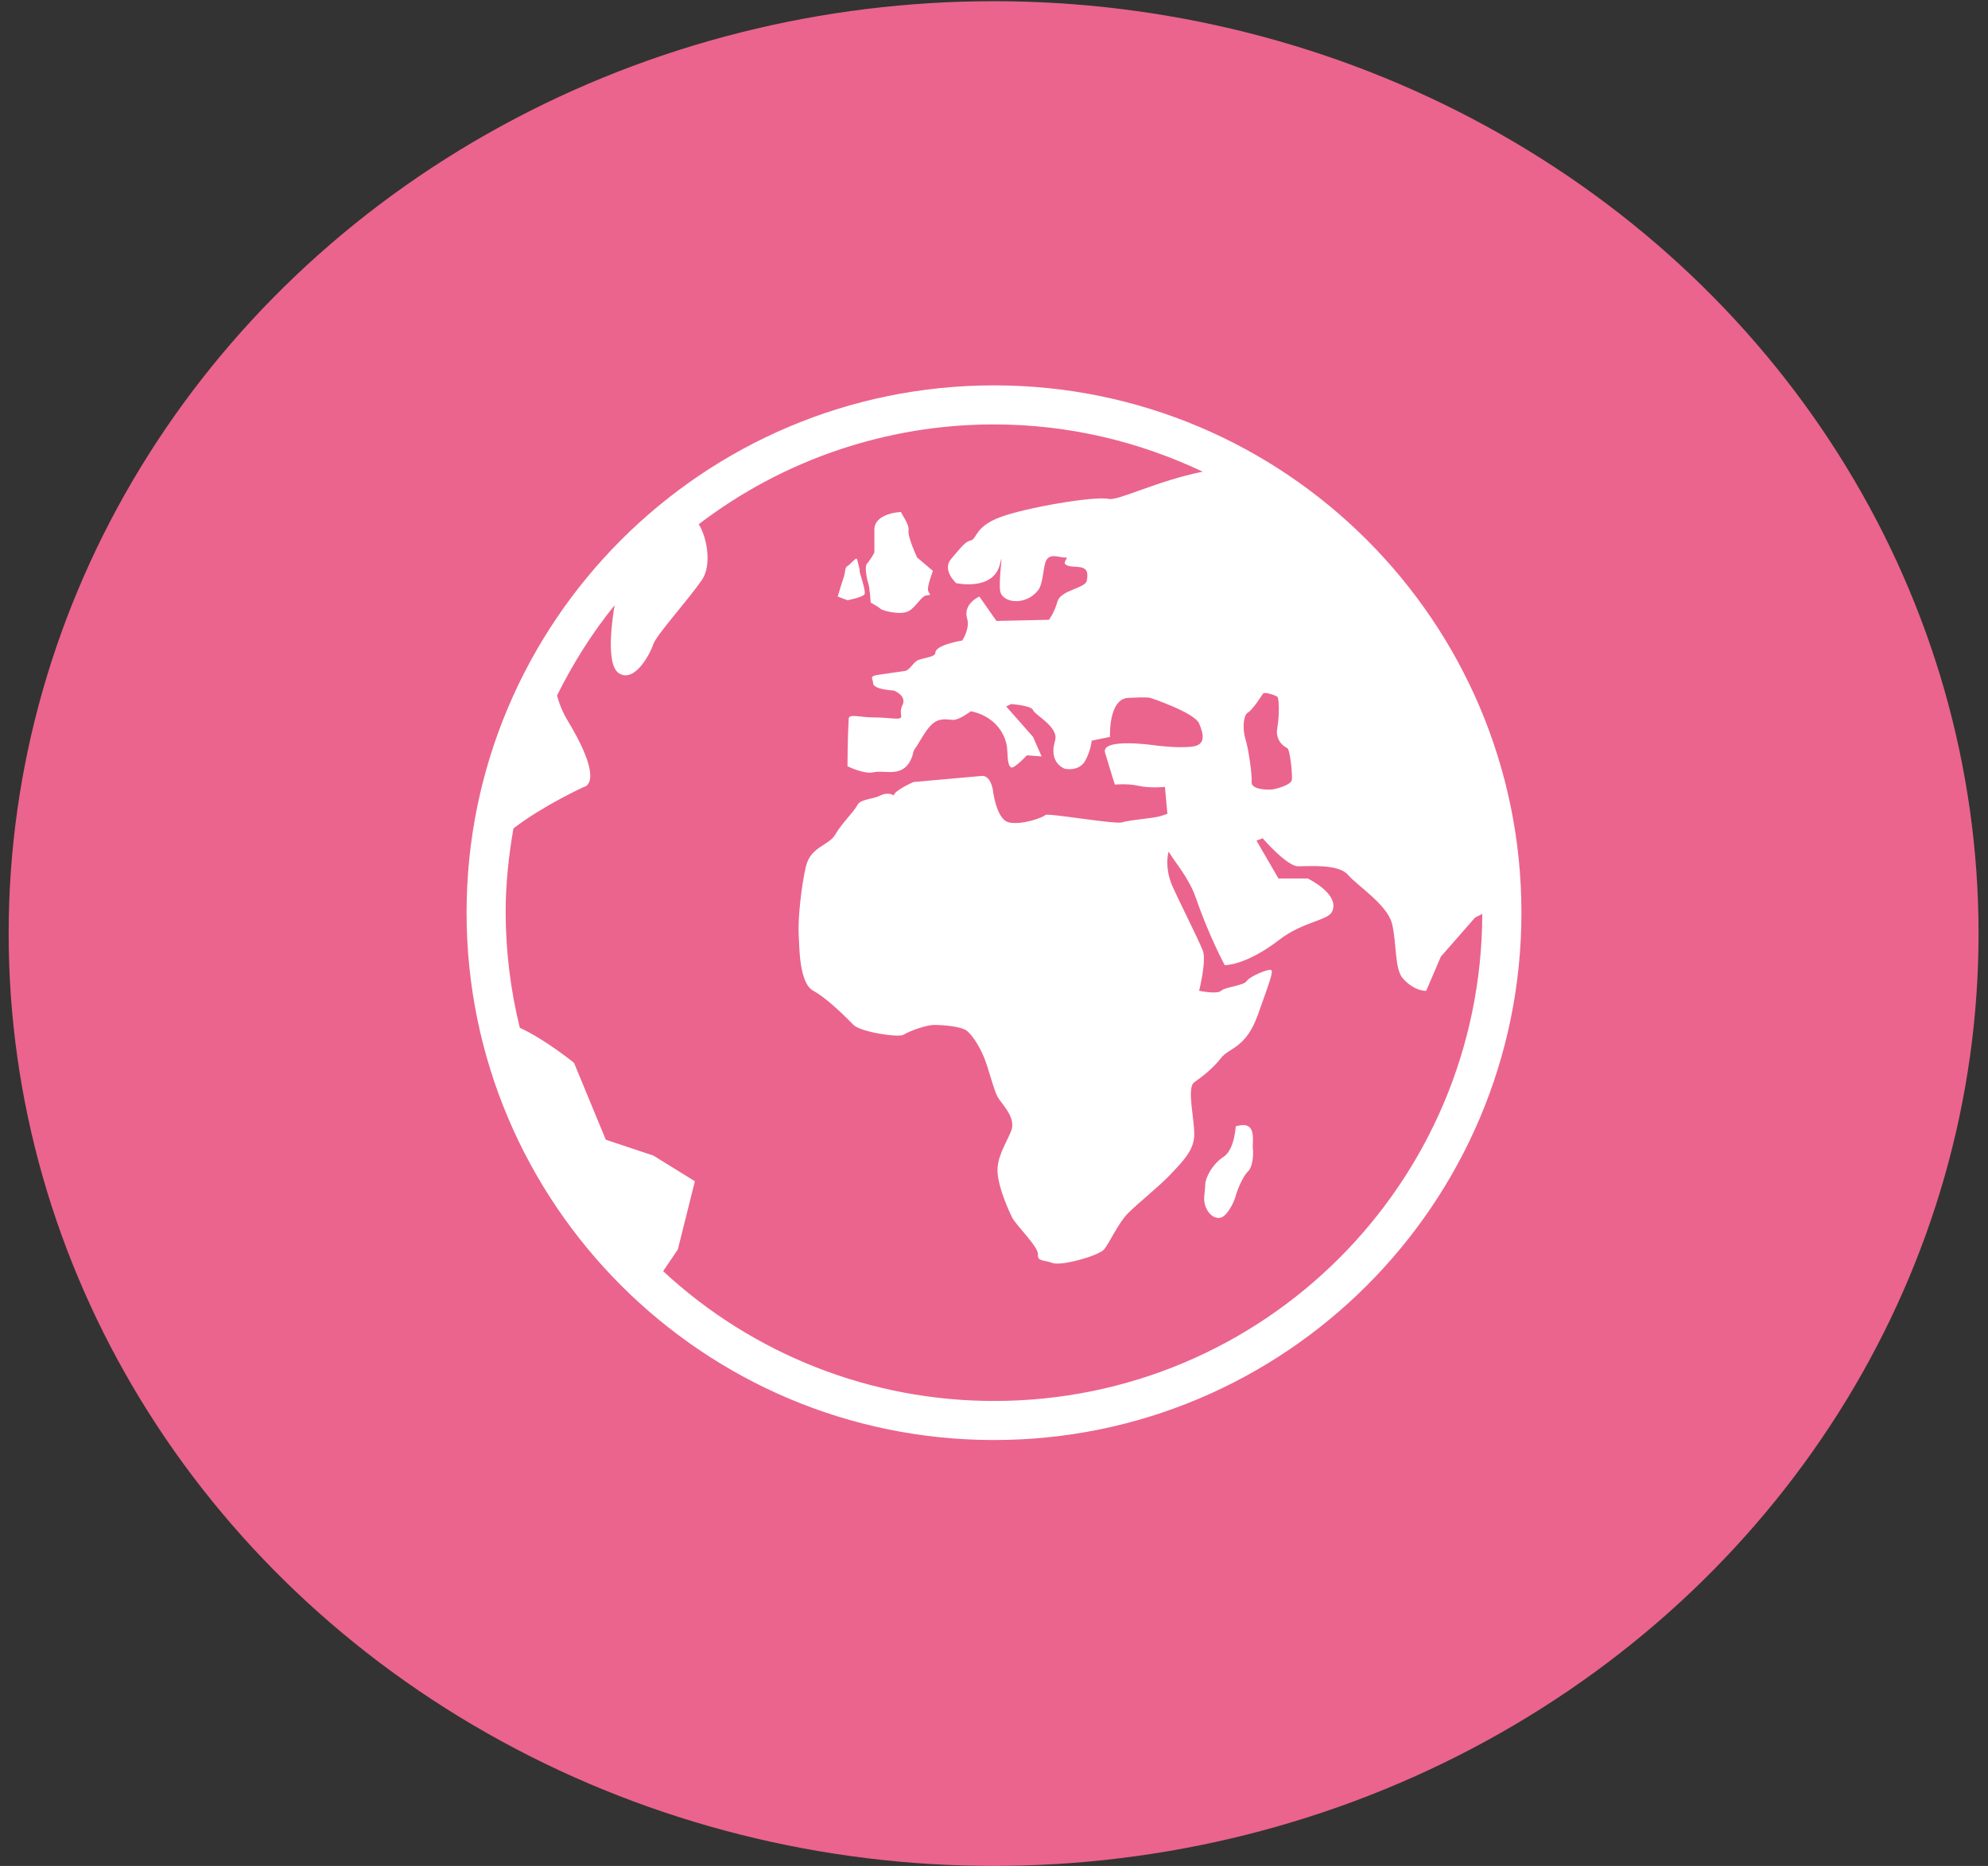 <svg width="98" height="92" viewBox="0 0 98 92" fill="none" xmlns="http://www.w3.org/2000/svg">
<rect x="0" y="0" width="98" height="92" fill="#333333" stroke="none"/>
<ellipse cx="48.981" cy="46.029" rx="48.554" ry="45.97" fill="#EB648D"/>
<path d="M49 19C34.652 19 23 30.652 23 45C23 59.348 34.652 71 49 71C63.348 71 75 59.348 75 45C75 30.652 63.348 19 49 19ZM49 20.926C52.688 20.926 56.164 21.775 59.288 23.256C57.033 23.709 55.117 24.701 54.656 24.599C53.955 24.443 50.55 25.032 49.302 25.5C48.05 25.97 48.168 26.565 47.858 26.644C47.544 26.723 47.376 27 46.895 27.547C46.41 28.092 47.134 28.751 47.134 28.751C47.134 28.751 48.988 29.167 49.3 27.788C49.485 26.968 49.223 28.487 49.3 29.111C49.377 29.737 50.543 29.893 51.167 29.111C51.448 28.761 51.409 27.9 51.588 27.607C51.808 27.249 52.293 27.524 52.551 27.488C52.706 27.468 52.351 27.73 52.551 27.85C52.95 28.085 53.77 27.682 53.574 28.632C53.495 29.013 52.286 29.09 52.13 29.654C51.972 30.219 51.708 30.558 51.708 30.558L49.121 30.615L48.278 29.413C48.278 29.413 47.457 29.768 47.675 30.496C47.827 30.997 47.434 31.58 47.434 31.58C47.434 31.58 46.111 31.792 46.111 32.181C46.111 32.397 45.572 32.422 45.268 32.543C45.019 32.639 44.852 33.05 44.607 33.082L43.342 33.265C42.793 33.333 43.041 33.458 43.041 33.687C43.041 33.999 44.066 34.047 44.066 34.047C44.066 34.047 44.721 34.301 44.486 34.77C44.253 35.239 44.653 35.432 44.185 35.432C43.981 35.432 43.511 35.368 43.041 35.372C42.434 35.372 41.853 35.18 41.837 35.43C41.78 36.397 41.778 37.78 41.778 37.78C41.778 37.78 42.6 38.184 43.041 38.08C43.654 37.938 44.551 38.417 44.967 37.298C45 37.212 45.021 37.025 45.088 36.936C45.377 36.557 45.691 35.79 46.171 35.551C46.465 35.403 46.876 35.499 47.014 35.494C47.326 35.474 47.856 35.07 47.856 35.07C47.856 35.07 49.239 35.259 49.603 36.636C49.711 37.042 49.609 37.71 49.844 37.839C49.986 37.918 50.626 37.239 50.626 37.239L51.348 37.296L50.926 36.333L49.601 34.831L49.842 34.714C49.842 34.714 50.847 34.781 50.926 35.014C51.003 35.249 52.212 35.842 52.01 36.518C51.671 37.637 52.492 37.903 52.492 37.903C52.492 37.903 53.202 38.071 53.512 37.481C53.784 36.967 53.815 36.518 53.815 36.518L54.718 36.333C54.718 36.333 54.631 34.459 55.619 34.407C56.609 34.357 56.704 34.407 56.704 34.407C56.704 34.407 58.876 35.126 59.111 35.671C59.344 36.218 59.452 36.738 58.749 36.815C58.048 36.894 57.004 36.759 57.004 36.759C57.004 36.759 54.242 36.341 54.477 37.121C54.71 37.901 54.959 38.685 54.959 38.685C54.959 38.685 55.558 38.621 56.101 38.741C56.682 38.874 57.426 38.8 57.426 38.8L57.547 40.126L57.185 40.245C56.792 40.355 55.631 40.43 55.319 40.545C55.007 40.661 51.606 40.068 51.529 40.183C51.45 40.299 50.346 40.699 49.722 40.545C49.098 40.389 48.94 38.92 48.94 38.92C48.94 38.92 48.827 38.219 48.397 38.257L45.027 38.558C45.027 38.558 44.064 38.987 44.064 39.22C44.064 39.22 43.794 39.026 43.403 39.22C43.012 39.417 42.415 39.39 42.259 39.702C42.103 40.016 41.489 40.599 41.175 41.146C40.865 41.693 39.967 41.735 39.73 42.712C39.498 43.686 39.332 45.319 39.37 46.023C39.409 46.724 39.39 48.468 40.093 48.85C40.796 49.235 41.728 50.182 42.078 50.535C42.429 50.886 44.312 51.172 44.547 51.016C44.778 50.862 45.622 50.535 46.05 50.535C46.481 50.535 47.403 50.602 47.677 50.835C47.948 51.07 48.284 51.575 48.519 52.16C48.752 52.746 48.986 53.734 49.181 54.086C49.376 54.437 50.117 55.107 49.842 55.772C49.57 56.436 49.102 57.097 49.181 57.879C49.258 58.658 49.726 59.693 49.903 60.045C50.08 60.396 51.207 61.497 51.167 61.85C51.128 62.2 51.459 62.114 51.889 62.272C52.318 62.428 54.142 61.923 54.418 61.609C54.689 61.297 55.113 60.311 55.621 59.804C56.128 59.296 57.181 58.464 57.726 57.879C58.273 57.293 58.832 56.754 58.87 56.012C58.909 55.269 58.479 53.638 58.87 53.364C59.261 53.091 59.803 52.669 60.195 52.16C60.584 51.654 61.414 51.692 62 50.053C62.586 48.414 62.778 47.906 62.663 47.827C62.547 47.748 61.615 48.135 61.459 48.368C61.303 48.603 60.39 48.661 60.195 48.85C59.999 49.038 59.111 48.85 59.111 48.85C59.111 48.85 59.487 47.371 59.292 46.864C59.096 46.358 58.098 44.378 57.788 43.675C57.53 43.097 57.486 42.431 57.607 41.99C57.657 42.061 57.688 42.101 57.726 42.171C57.865 42.421 58.614 43.307 58.93 44.216C59.604 46.169 60.374 47.586 60.374 47.586C60.374 47.586 61.391 47.625 63.082 46.323C64.234 45.437 65.465 45.393 65.671 44.938C66.062 44.079 64.467 43.313 64.467 43.313H63.023L61.94 41.448L62.241 41.329C62.241 41.329 63.441 42.712 63.986 42.712C64.533 42.712 65.985 42.587 66.453 43.136C66.923 43.681 68.386 44.605 68.621 45.543C68.856 46.477 68.737 47.787 69.161 48.249C69.761 48.902 70.306 48.852 70.306 48.852L71.027 47.167L72.714 45.241L73.07 45.059C73.037 58.339 62.285 69.074 49 69.074C42.95 69.076 37.123 66.79 32.689 62.674L33.412 61.611L34.255 58.241L32.208 56.975L29.862 56.193L28.296 52.401C28.296 52.401 26.836 51.221 25.625 50.676C25.167 48.818 24.933 46.913 24.926 45C24.926 43.581 25.074 42.196 25.311 40.844C26.79 39.709 28.778 38.802 28.778 38.802C28.778 38.802 29.876 38.675 27.996 35.551C27.757 35.159 27.576 34.733 27.46 34.288C28.25 32.701 29.192 31.204 30.297 29.841C30.201 30.411 29.827 32.786 30.523 33.204C31.303 33.672 32.052 32.227 32.208 31.759C32.364 31.291 33.991 29.506 34.615 28.57C35.06 27.902 34.904 26.605 34.446 25.847C38.625 22.652 43.74 20.923 49 20.926ZM44.245 25.259C43.871 25.298 43.103 25.498 43.103 26.103V27.247C43.103 27.247 42.872 27.657 42.741 27.786C42.61 27.919 42.723 28.518 42.8 28.749C42.877 28.986 42.922 29.712 42.922 29.712C42.922 29.712 43.299 29.912 43.403 30.015C43.507 30.116 44.397 30.342 44.786 30.134C45.177 29.926 45.402 29.377 45.691 29.352C45.976 29.325 45.801 29.327 45.749 29.111C45.699 28.903 45.99 28.148 45.99 28.148L45.208 27.485C45.208 27.485 44.734 26.474 44.788 26.16C44.838 25.849 44.403 25.298 44.426 25.259C44.432 25.24 44.368 25.24 44.245 25.259ZM42.2 27.547C42.094 27.594 41.889 27.85 41.778 27.907C41.63 27.985 41.676 28.242 41.597 28.448C41.52 28.658 41.296 29.411 41.296 29.411L41.778 29.595C41.778 29.595 42.542 29.45 42.621 29.292C42.683 29.167 42.458 28.483 42.381 28.21C42.361 28.144 42.381 28.09 42.381 28.09L42.259 27.607C42.24 27.569 42.234 27.53 42.2 27.547ZM62.36 34.167C62.539 34.167 62.884 34.29 62.963 34.348C63.067 34.427 63.067 35.342 62.963 35.913C62.925 36.105 62.951 36.303 63.038 36.477C63.126 36.652 63.269 36.792 63.444 36.877C63.602 36.928 63.712 38.18 63.685 38.44C63.66 38.7 62.924 38.897 62.722 38.922C62.52 38.949 61.673 38.941 61.7 38.562C61.727 38.182 61.553 36.95 61.399 36.455C61.241 35.96 61.284 35.261 61.519 35.13C61.754 35.001 62.241 34.228 62.241 34.228C62.26 34.186 62.302 34.171 62.362 34.169L62.36 34.167ZM61.278 55.473C61.183 55.473 61.047 55.492 60.916 55.531C60.916 55.531 60.862 56.687 60.315 57.037C59.77 57.388 59.412 58.069 59.412 58.422C59.412 58.772 59.296 59.092 59.412 59.442C59.527 59.795 59.797 60.086 60.134 60.045C60.473 60.007 60.839 59.275 60.916 58.963C60.995 58.651 61.285 57.977 61.519 57.759C61.754 57.542 61.8 56.929 61.759 56.615C61.727 56.342 61.933 55.458 61.278 55.471V55.473Z" fill="white"/>
</svg>
